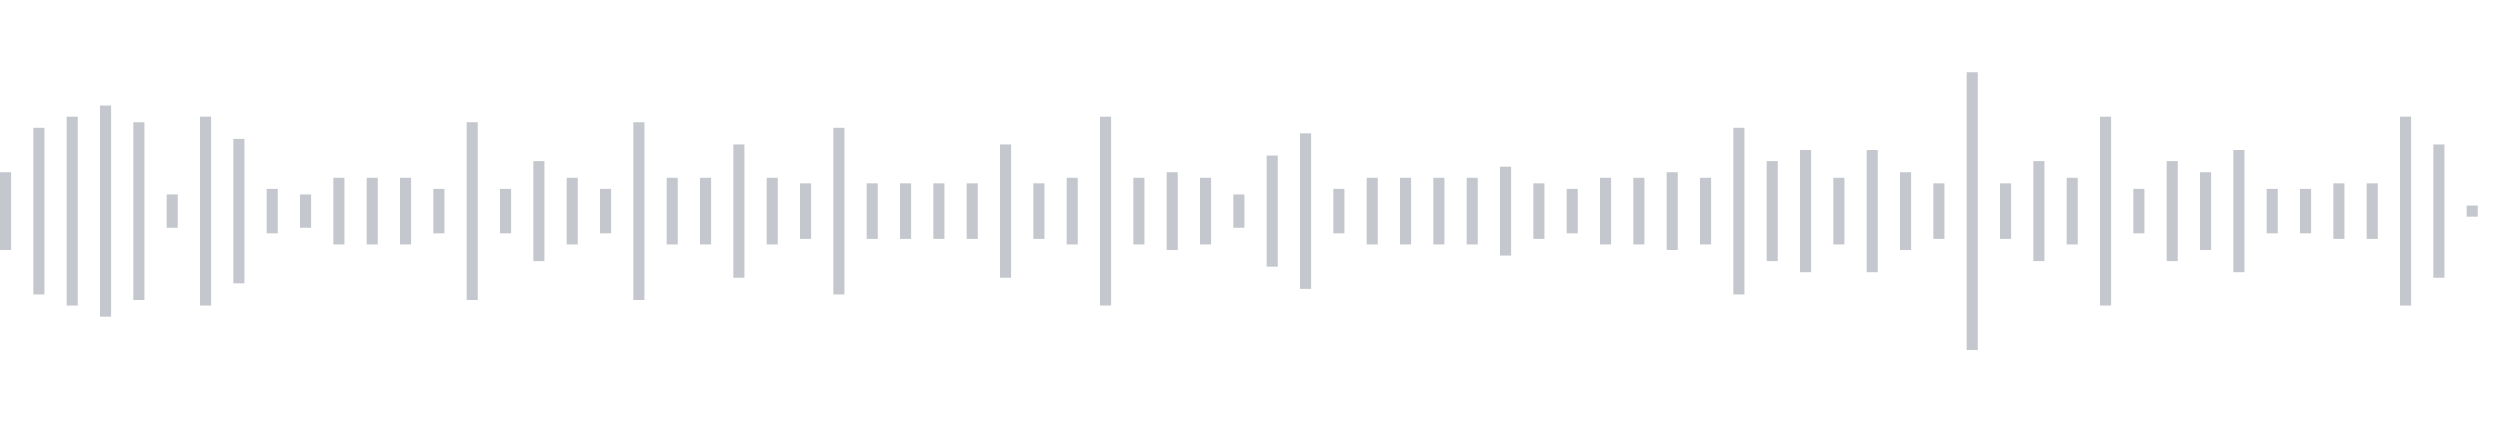<svg xmlns="http://www.w3.org/2000/svg" xmlns:xlink="http://www.w3/org/1999/xlink" viewBox="0 0 225 38" preserveAspectRatio="none" width="100%" height="100%" fill="#C4C8CE"><g id="waveform-d9dc07b4-347a-4c4d-8266-d62f13a37e11"><rect x="0" y="15.5" width="1" height="7"/><rect x="3" y="11.5" width="1" height="15"/><rect x="6" y="10.5" width="1" height="17"/><rect x="9" y="9.5" width="1" height="19"/><rect x="12" y="11.0" width="1" height="16"/><rect x="15" y="17.5" width="1" height="3"/><rect x="18" y="10.5" width="1" height="17"/><rect x="21" y="12.5" width="1" height="13"/><rect x="24" y="17.0" width="1" height="4"/><rect x="27" y="17.5" width="1" height="3"/><rect x="30" y="16.0" width="1" height="6"/><rect x="33" y="16.0" width="1" height="6"/><rect x="36" y="16.0" width="1" height="6"/><rect x="39" y="17.0" width="1" height="4"/><rect x="42" y="11.0" width="1" height="16"/><rect x="45" y="17.0" width="1" height="4"/><rect x="48" y="14.5" width="1" height="9"/><rect x="51" y="16.0" width="1" height="6"/><rect x="54" y="17.0" width="1" height="4"/><rect x="57" y="11.0" width="1" height="16"/><rect x="60" y="16.0" width="1" height="6"/><rect x="63" y="16.0" width="1" height="6"/><rect x="66" y="13.0" width="1" height="12"/><rect x="69" y="16.0" width="1" height="6"/><rect x="72" y="16.5" width="1" height="5"/><rect x="75" y="11.5" width="1" height="15"/><rect x="78" y="16.5" width="1" height="5"/><rect x="81" y="16.5" width="1" height="5"/><rect x="84" y="16.5" width="1" height="5"/><rect x="87" y="16.5" width="1" height="5"/><rect x="90" y="13.0" width="1" height="12"/><rect x="93" y="16.5" width="1" height="5"/><rect x="96" y="16.0" width="1" height="6"/><rect x="99" y="10.5" width="1" height="17"/><rect x="102" y="16.0" width="1" height="6"/><rect x="105" y="15.5" width="1" height="7"/><rect x="108" y="16.0" width="1" height="6"/><rect x="111" y="17.5" width="1" height="3"/><rect x="114" y="14.0" width="1" height="10"/><rect x="117" y="12.0" width="1" height="14"/><rect x="120" y="17.0" width="1" height="4"/><rect x="123" y="16.0" width="1" height="6"/><rect x="126" y="16.0" width="1" height="6"/><rect x="129" y="16.0" width="1" height="6"/><rect x="132" y="16.0" width="1" height="6"/><rect x="135" y="15.0" width="1" height="8"/><rect x="138" y="16.5" width="1" height="5"/><rect x="141" y="17.0" width="1" height="4"/><rect x="144" y="16.0" width="1" height="6"/><rect x="147" y="16.0" width="1" height="6"/><rect x="150" y="15.5" width="1" height="7"/><rect x="153" y="16.0" width="1" height="6"/><rect x="156" y="11.5" width="1" height="15"/><rect x="159" y="14.5" width="1" height="9"/><rect x="162" y="13.5" width="1" height="11"/><rect x="165" y="16.0" width="1" height="6"/><rect x="168" y="13.5" width="1" height="11"/><rect x="171" y="15.5" width="1" height="7"/><rect x="174" y="16.5" width="1" height="5"/><rect x="177" y="6.5" width="1" height="25"/><rect x="180" y="16.5" width="1" height="5"/><rect x="183" y="14.5" width="1" height="9"/><rect x="186" y="16.0" width="1" height="6"/><rect x="189" y="10.5" width="1" height="17"/><rect x="192" y="17.0" width="1" height="4"/><rect x="195" y="14.5" width="1" height="9"/><rect x="198" y="15.5" width="1" height="7"/><rect x="201" y="13.5" width="1" height="11"/><rect x="204" y="17.0" width="1" height="4"/><rect x="207" y="17.0" width="1" height="4"/><rect x="210" y="16.5" width="1" height="5"/><rect x="213" y="16.5" width="1" height="5"/><rect x="216" y="10.5" width="1" height="17"/><rect x="219" y="13.0" width="1" height="12"/><rect x="222" y="18.5" width="1" height="1"/></g></svg>
